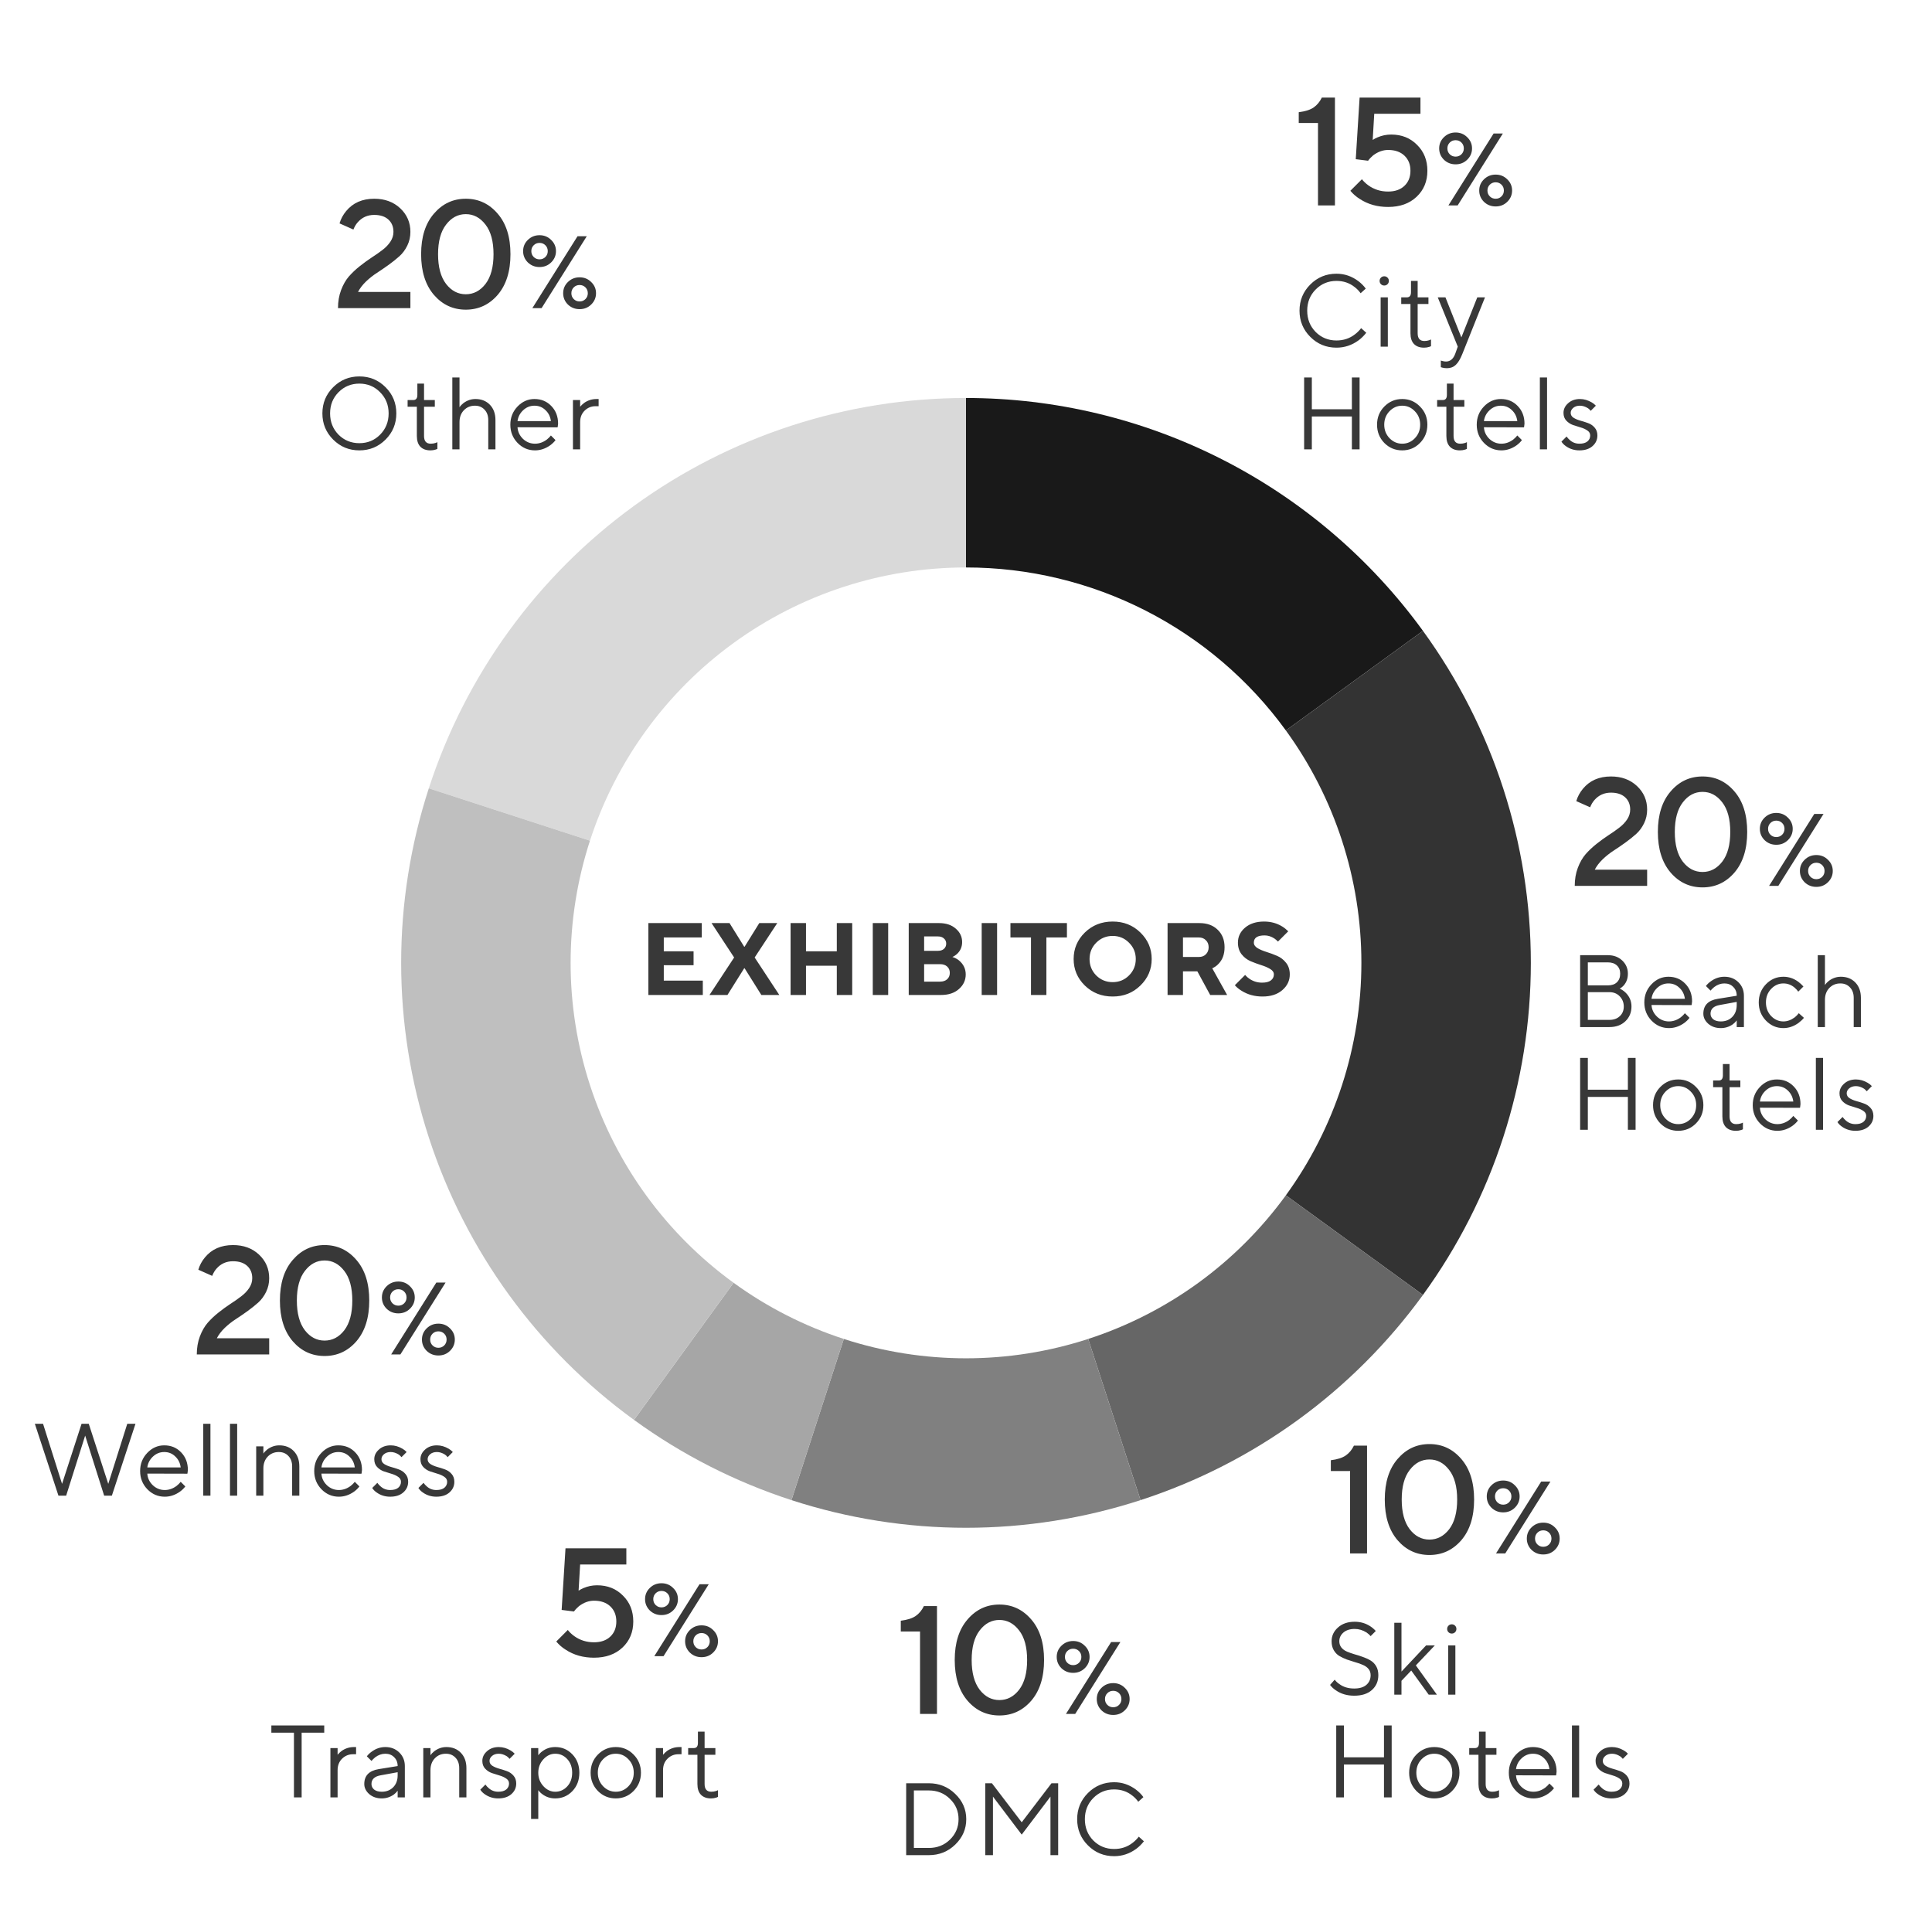 <svg width="301" height="300" viewBox="0 0 301 300" fill="none" xmlns="http://www.w3.org/2000/svg">
<path d="M66.807 122.807C72.55 105.132 83.74 89.73 98.775 78.807C113.809 67.883 131.916 62 150.5 62L150.5 88.4C137.491 88.4 124.816 92.518 114.292 100.165C103.768 107.811 95.935 118.593 91.915 130.965L66.807 122.807Z" fill="#D9D9D9"/>
<path d="M150.5 62C164.387 62 178.077 65.287 190.451 71.591C202.825 77.896 213.531 87.04 221.693 98.275L200.335 113.792C194.622 105.928 187.127 99.527 178.466 95.114C169.804 90.701 160.221 88.4 150.5 88.4V62Z" fill="#191919"/>
<path d="M221.693 98.275C232.617 113.309 238.5 131.416 238.5 150C238.5 168.584 232.617 186.691 221.693 201.725L200.335 186.208C207.982 175.683 212.1 163.009 212.1 150C212.1 136.991 207.982 124.317 200.335 113.792L221.693 98.275Z" fill="#333333"/>
<path d="M221.694 201.725C210.77 216.76 195.368 227.95 177.694 233.693L169.535 208.585C181.907 204.565 192.689 196.732 200.335 186.208L221.694 201.725Z" fill="#666666"/>
<path d="M177.693 233.693C160.019 239.436 140.981 239.436 123.307 233.693L131.465 208.585C143.837 212.605 157.163 212.605 169.535 208.585L177.693 233.693Z" fill="#808080"/>
<path d="M123.306 233.693C114.524 230.839 106.246 226.621 98.775 221.193L114.292 199.835C119.522 203.635 125.317 206.588 131.465 208.585L123.306 233.693Z" fill="#A6A6A6"/>
<path d="M98.775 221.193C83.74 210.27 72.55 194.868 66.807 177.193C61.064 159.519 61.064 140.481 66.807 122.807L91.915 130.965C87.895 143.337 87.895 156.663 91.915 169.035C95.935 181.407 103.768 192.189 114.292 199.835L98.775 221.193Z" fill="#BFBFBF"/>
<path d="M248.46 135.48H256.62V138H245.34C245.34 136.976 245.5 136.04 245.82 135.192C246.14 134.344 246.548 133.632 247.044 133.056C247.556 132.48 248.116 131.952 248.724 131.472C249.348 130.976 249.964 130.528 250.572 130.128C251.196 129.728 251.756 129.336 252.252 128.952C252.764 128.568 253.18 128.136 253.5 127.656C253.82 127.176 253.98 126.664 253.98 126.12C253.98 125.32 253.716 124.68 253.188 124.2C252.66 123.72 251.924 123.48 250.98 123.48C249.94 123.48 249.084 123.864 248.412 124.632C248.14 124.936 247.916 125.312 247.74 125.76L245.58 124.8C245.788 124.096 246.132 123.456 246.612 122.88C247.668 121.6 249.124 120.96 250.98 120.96C252.628 120.96 253.98 121.456 255.036 122.448C256.092 123.44 256.62 124.664 256.62 126.12C256.62 126.888 256.46 127.6 256.14 128.256C255.82 128.912 255.412 129.464 254.916 129.912C254.436 130.344 253.876 130.792 253.236 131.256C252.612 131.704 252.004 132.12 251.412 132.504C250.836 132.872 250.268 133.32 249.708 133.848C249.164 134.376 248.748 134.92 248.46 135.48ZM268.322 134.232C269.154 133.144 269.57 131.6 269.57 129.6C269.57 127.6 269.154 126.064 268.322 124.992C267.49 123.904 266.466 123.36 265.25 123.36C264.034 123.36 263.01 123.904 262.178 124.992C261.346 126.064 260.93 127.6 260.93 129.6C260.93 131.6 261.346 133.144 262.178 134.232C263.01 135.304 264.034 135.84 265.25 135.84C266.466 135.84 267.49 135.304 268.322 134.232ZM270.218 135.936C268.89 137.472 267.234 138.24 265.25 138.24C263.266 138.24 261.61 137.472 260.282 135.936C258.954 134.384 258.29 132.272 258.29 129.6C258.29 126.928 258.954 124.824 260.282 123.288C261.61 121.736 263.266 120.96 265.25 120.96C267.234 120.96 268.89 121.736 270.218 123.288C271.546 124.824 272.21 126.928 272.21 129.6C272.21 132.272 271.546 134.384 270.218 135.936ZM274.916 130.88C274.425 130.389 274.18 129.803 274.18 129.12C274.18 128.437 274.425 127.856 274.916 127.376C275.417 126.885 276.025 126.64 276.74 126.64C277.455 126.64 278.057 126.885 278.548 127.376C279.049 127.856 279.3 128.437 279.3 129.12C279.3 129.803 279.049 130.389 278.548 130.88C278.057 131.36 277.455 131.6 276.74 131.6C276.025 131.6 275.417 131.36 274.916 130.88ZM275.828 128.208C275.583 128.453 275.46 128.757 275.46 129.12C275.46 129.483 275.583 129.787 275.828 130.032C276.073 130.277 276.377 130.4 276.74 130.4C277.103 130.4 277.407 130.277 277.652 130.032C277.897 129.787 278.02 129.483 278.02 129.12C278.02 128.757 277.897 128.453 277.652 128.208C277.407 127.963 277.103 127.84 276.74 127.84C276.377 127.84 276.073 127.963 275.828 128.208ZM275.62 138L282.66 126.8H284.1L277.06 138H275.62ZM281.156 137.44C280.665 136.949 280.42 136.363 280.42 135.68C280.42 134.997 280.665 134.416 281.156 133.936C281.657 133.445 282.265 133.2 282.98 133.2C283.695 133.2 284.297 133.445 284.788 133.936C285.289 134.416 285.54 134.997 285.54 135.68C285.54 136.363 285.289 136.949 284.788 137.44C284.297 137.92 283.695 138.16 282.98 138.16C282.265 138.16 281.657 137.92 281.156 137.44ZM282.068 136.592C282.313 136.837 282.617 136.96 282.98 136.96C283.343 136.96 283.647 136.837 283.892 136.592C284.137 136.347 284.26 136.043 284.26 135.68C284.26 135.317 284.137 135.013 283.892 134.768C283.647 134.523 283.343 134.4 282.98 134.4C282.617 134.4 282.313 134.523 282.068 134.768C281.823 135.013 281.7 135.317 281.7 135.68C281.7 136.043 281.823 136.347 282.068 136.592Z" fill="#383838"/>
<path d="M246.18 160V148.8H250.5C251.407 148.8 252.153 149.077 252.74 149.632C253.327 150.187 253.62 150.869 253.62 151.68C253.62 152.405 253.407 153.013 252.98 153.504C252.767 153.739 252.553 153.904 252.34 154C252.681 154.16 252.985 154.368 253.252 154.624C253.871 155.221 254.18 155.947 254.18 156.8C254.18 157.728 253.86 158.496 253.22 159.104C252.591 159.701 251.764 160 250.74 160H246.18ZM247.38 153.504H250.5C251.108 153.504 251.577 153.344 251.908 153.024C252.249 152.693 252.42 152.245 252.42 151.68C252.42 151.147 252.249 150.72 251.908 150.4C251.567 150.08 251.097 149.92 250.5 149.92H247.38V153.504ZM247.38 158.88H250.74C251.412 158.88 251.951 158.688 252.356 158.304C252.772 157.92 252.98 157.419 252.98 156.8C252.98 156.181 252.772 155.653 252.356 155.216C251.94 154.779 251.401 154.56 250.74 154.56H247.38V158.88ZM262.501 157.84L263.221 158.56C263.018 158.837 262.746 159.104 262.405 159.36C261.658 159.893 260.863 160.16 260.021 160.16C258.965 160.16 258.058 159.771 257.301 158.992C256.554 158.213 256.181 157.269 256.181 156.16C256.181 155.051 256.554 154.107 257.301 153.328C258.047 152.549 258.927 152.16 259.941 152.16C260.997 152.16 261.871 152.523 262.565 153.248C263.269 153.973 263.621 154.891 263.621 156C263.621 156.053 263.605 156.192 263.573 156.416L263.541 156.576L257.301 156.56C257.343 157.253 257.626 157.856 258.149 158.368C258.682 158.869 259.306 159.12 260.021 159.12C260.671 159.12 261.285 158.907 261.861 158.48C262.138 158.256 262.351 158.043 262.501 157.84ZM257.301 155.6H262.501C262.415 154.907 262.133 154.336 261.653 153.888C261.183 153.429 260.613 153.2 259.941 153.2C259.269 153.2 258.682 153.435 258.181 153.904C257.679 154.373 257.386 154.939 257.301 155.6ZM270.576 160V158.96C270.416 159.184 270.213 159.387 269.968 159.568C269.402 159.963 268.778 160.16 268.096 160.16C267.317 160.16 266.666 159.936 266.144 159.488C265.632 159.029 265.376 158.507 265.376 157.92C265.376 156.619 266.122 155.845 267.616 155.6L270.576 155.12C270.576 154.555 270.394 154.096 270.032 153.744C269.68 153.381 269.221 153.2 268.656 153.2C268.101 153.2 267.573 153.387 267.072 153.76C266.837 153.963 266.645 154.149 266.496 154.32L265.776 153.6C265.978 153.333 266.229 153.093 266.528 152.88C267.178 152.4 267.888 152.16 268.656 152.16C269.53 152.16 270.256 152.443 270.832 153.008C271.408 153.573 271.696 154.277 271.696 155.12V160H270.576ZM270.576 156.56V156.08L267.936 156.56C266.976 156.731 266.496 157.184 266.496 157.92C266.496 158.261 266.634 158.549 266.912 158.784C267.2 159.008 267.594 159.12 268.096 159.12C268.832 159.12 269.429 158.885 269.888 158.416C270.346 157.947 270.576 157.328 270.576 156.56ZM280.248 157.84L281.048 158.56C280.835 158.827 280.552 159.093 280.2 159.36C279.453 159.893 278.669 160.16 277.848 160.16C276.792 160.16 275.885 159.771 275.128 158.992C274.381 158.213 274.008 157.269 274.008 156.16C274.008 155.051 274.381 154.107 275.128 153.328C275.885 152.549 276.792 152.16 277.848 152.16C278.68 152.16 279.448 152.416 280.152 152.928C280.44 153.141 280.712 153.392 280.968 153.68L280.168 154.48C279.997 154.245 279.8 154.032 279.576 153.84C279.064 153.413 278.488 153.2 277.848 153.2C277.112 153.2 276.472 153.488 275.928 154.064C275.395 154.629 275.128 155.328 275.128 156.16C275.128 156.992 275.395 157.696 275.928 158.272C276.472 158.837 277.112 159.12 277.848 159.12C278.456 159.12 279.048 158.907 279.624 158.48C279.869 158.277 280.077 158.064 280.248 157.84ZM283.202 160V148.8H284.322V153.44C284.472 153.216 284.674 153.003 284.93 152.8C285.506 152.373 286.13 152.16 286.802 152.16C287.73 152.16 288.482 152.459 289.058 153.056C289.634 153.653 289.922 154.448 289.922 155.44V160H288.802V155.44C288.802 154.768 288.61 154.229 288.226 153.824C287.842 153.408 287.341 153.2 286.722 153.2C286.029 153.2 285.453 153.44 284.994 153.92C284.546 154.389 284.322 155.003 284.322 155.76V160H283.202ZM246.18 176V164.8H247.38V169.76H253.62V164.8H254.82V176H253.62V170.88H247.38V176H246.18ZM264.228 175.008C263.471 175.776 262.548 176.16 261.46 176.16C260.372 176.16 259.444 175.776 258.676 175.008C257.919 174.229 257.54 173.28 257.54 172.16C257.54 171.04 257.919 170.096 258.676 169.328C259.444 168.549 260.372 168.16 261.46 168.16C262.548 168.16 263.471 168.549 264.228 169.328C264.996 170.096 265.38 171.04 265.38 172.16C265.38 173.28 264.996 174.229 264.228 175.008ZM259.476 174.256C260.031 174.832 260.692 175.12 261.46 175.12C262.228 175.12 262.884 174.837 263.428 174.272C263.983 173.696 264.26 172.992 264.26 172.16C264.26 171.328 263.983 170.629 263.428 170.064C262.884 169.488 262.228 169.2 261.46 169.2C260.692 169.2 260.031 169.488 259.476 170.064C258.932 170.629 258.66 171.328 258.66 172.16C258.66 172.981 258.932 173.68 259.476 174.256ZM268.341 173.92V169.36H266.901V168.32H267.781C268.208 168.32 268.421 168.053 268.421 167.52V165.76H269.461V168.32H271.141V169.36H269.461V173.92C269.461 174.72 269.808 175.12 270.501 175.12C270.768 175.12 271.013 175.083 271.237 175.008C271.248 174.997 271.291 174.981 271.365 174.96C271.451 174.928 271.509 174.901 271.541 174.88V175.92C271.509 175.941 271.456 175.968 271.381 176C271.307 176.021 271.253 176.037 271.221 176.048C270.997 176.123 270.741 176.16 270.453 176.16C269.781 176.16 269.259 175.968 268.885 175.584C268.523 175.2 268.341 174.645 268.341 173.92ZM279.391 173.84L280.111 174.56C279.908 174.837 279.636 175.104 279.295 175.36C278.548 175.893 277.753 176.16 276.911 176.16C275.855 176.16 274.948 175.771 274.191 174.992C273.444 174.213 273.071 173.269 273.071 172.16C273.071 171.051 273.444 170.107 274.191 169.328C274.937 168.549 275.817 168.16 276.831 168.16C277.887 168.16 278.761 168.523 279.455 169.248C280.159 169.973 280.511 170.891 280.511 172C280.511 172.053 280.495 172.192 280.463 172.416L280.431 172.576L274.191 172.56C274.233 173.253 274.516 173.856 275.039 174.368C275.572 174.869 276.196 175.12 276.911 175.12C277.561 175.12 278.175 174.907 278.751 174.48C279.028 174.256 279.241 174.043 279.391 173.84ZM274.191 171.6H279.391C279.305 170.907 279.023 170.336 278.543 169.888C278.073 169.429 277.503 169.2 276.831 169.2C276.159 169.2 275.572 169.435 275.071 169.904C274.569 170.373 274.276 170.939 274.191 171.6ZM282.906 176V164.8H284.026V176H282.906ZM286.269 174.8L287.069 174C287.219 174.213 287.389 174.4 287.581 174.56C287.997 174.933 288.493 175.12 289.069 175.12C289.613 175.12 290.029 175.003 290.317 174.768C290.605 174.523 290.749 174.213 290.749 173.84C290.749 173.52 290.605 173.264 290.317 173.072C290.029 172.869 289.683 172.709 289.277 172.592C288.872 172.475 288.467 172.347 288.061 172.208C287.656 172.059 287.309 171.829 287.021 171.52C286.733 171.211 286.589 170.811 286.589 170.32C286.589 169.744 286.829 169.243 287.309 168.816C287.789 168.379 288.403 168.16 289.149 168.16C289.779 168.16 290.392 168.336 290.989 168.688C291.245 168.837 291.459 169.008 291.629 169.2L290.829 170C290.701 169.84 290.563 169.707 290.413 169.6C289.987 169.333 289.565 169.2 289.149 169.2C288.723 169.2 288.376 169.312 288.109 169.536C287.843 169.76 287.709 170.021 287.709 170.32C287.709 170.629 287.853 170.88 288.141 171.072C288.429 171.253 288.776 171.403 289.181 171.52C289.587 171.627 289.992 171.755 290.397 171.904C290.803 172.043 291.149 172.277 291.437 172.608C291.725 172.928 291.869 173.339 291.869 173.84C291.869 174.501 291.613 175.056 291.101 175.504C290.6 175.941 289.923 176.16 289.069 176.16C288.269 176.16 287.56 175.936 286.941 175.488C286.664 175.296 286.44 175.067 286.269 174.8Z" fill="#383838"/>
<path d="M205.34 32V19.16H202.34V17.48C203.364 17.352 204.14 17.104 204.668 16.736C205.196 16.368 205.62 15.856 205.94 15.2H207.98V32H205.34ZM210.383 29.72L212.183 27.92C212.439 28.256 212.775 28.576 213.191 28.88C214.087 29.52 215.111 29.84 216.263 29.84C217.335 29.84 218.183 29.544 218.807 28.952C219.431 28.36 219.743 27.576 219.743 26.6C219.743 25.624 219.431 24.84 218.807 24.248C218.183 23.656 217.335 23.36 216.263 23.36C215.463 23.36 214.687 23.64 213.935 24.2C213.599 24.488 213.335 24.768 213.143 25.04L211.223 24.8L211.823 15.2H221.303V17.72H214.103L213.863 21.8C214.103 21.64 214.359 21.504 214.631 21.392C215.303 21.104 216.007 20.96 216.743 20.96C218.375 20.96 219.719 21.496 220.775 22.568C221.847 23.624 222.383 24.968 222.383 26.6C222.383 28.248 221.823 29.6 220.703 30.656C219.583 31.712 218.103 32.24 216.263 32.24C214.583 32.24 213.111 31.824 211.847 30.992C211.303 30.656 210.815 30.232 210.383 29.72ZM224.955 24.88C224.464 24.389 224.219 23.803 224.219 23.12C224.219 22.437 224.464 21.856 224.955 21.376C225.456 20.885 226.064 20.64 226.779 20.64C227.494 20.64 228.096 20.885 228.587 21.376C229.088 21.856 229.339 22.437 229.339 23.12C229.339 23.803 229.088 24.389 228.587 24.88C228.096 25.36 227.494 25.6 226.779 25.6C226.064 25.6 225.456 25.36 224.955 24.88ZM225.867 22.208C225.622 22.453 225.499 22.757 225.499 23.12C225.499 23.483 225.622 23.787 225.867 24.032C226.112 24.277 226.416 24.4 226.779 24.4C227.142 24.4 227.446 24.277 227.691 24.032C227.936 23.787 228.059 23.483 228.059 23.12C228.059 22.757 227.936 22.453 227.691 22.208C227.446 21.963 227.142 21.84 226.779 21.84C226.416 21.84 226.112 21.963 225.867 22.208ZM225.659 32L232.699 20.8H234.139L227.099 32H225.659ZM231.195 31.44C230.704 30.949 230.459 30.363 230.459 29.68C230.459 28.997 230.704 28.416 231.195 27.936C231.696 27.445 232.304 27.2 233.019 27.2C233.734 27.2 234.336 27.445 234.827 27.936C235.328 28.416 235.579 28.997 235.579 29.68C235.579 30.363 235.328 30.949 234.827 31.44C234.336 31.92 233.734 32.16 233.019 32.16C232.304 32.16 231.696 31.92 231.195 31.44ZM232.107 30.592C232.352 30.837 232.656 30.96 233.019 30.96C233.382 30.96 233.686 30.837 233.931 30.592C234.176 30.347 234.299 30.043 234.299 29.68C234.299 29.317 234.176 29.013 233.931 28.768C233.686 28.523 233.382 28.4 233.019 28.4C232.656 28.4 232.352 28.523 232.107 28.768C231.862 29.013 231.739 29.317 231.739 29.68C231.739 30.043 231.862 30.347 232.107 30.592Z" fill="#383838"/>
<path d="M212.06 51.12L212.86 51.84C212.487 52.309 212.092 52.699 211.676 53.008C210.631 53.776 209.479 54.16 208.22 54.16C206.62 54.16 205.26 53.6 204.14 52.48C203.02 51.36 202.46 50 202.46 48.4C202.46 46.8 203.02 45.44 204.14 44.32C205.26 43.2 206.62 42.64 208.22 42.64C209.468 42.64 210.609 43.029 211.644 43.808C212.092 44.149 212.471 44.533 212.78 44.96L211.98 45.68C211.713 45.307 211.404 44.987 211.052 44.72C210.252 44.08 209.308 43.76 208.22 43.76C206.94 43.76 205.857 44.208 204.972 45.104C204.097 45.989 203.66 47.088 203.66 48.4C203.66 49.712 204.097 50.816 204.972 51.712C205.857 52.597 206.94 53.04 208.22 53.04C209.319 53.04 210.279 52.72 211.1 52.08C211.463 51.803 211.783 51.483 212.06 51.12ZM215.148 44.272C215.009 44.133 214.94 43.963 214.94 43.76C214.94 43.557 215.009 43.387 215.148 43.248C215.287 43.109 215.457 43.04 215.66 43.04C215.863 43.04 216.033 43.109 216.172 43.248C216.311 43.387 216.38 43.557 216.38 43.76C216.38 43.963 216.311 44.133 216.172 44.272C216.033 44.411 215.863 44.48 215.66 44.48C215.457 44.48 215.287 44.411 215.148 44.272ZM215.1 54V46.32H216.22V54H215.1ZM219.747 51.92V47.36H218.307V46.32H219.187C219.614 46.32 219.827 46.053 219.827 45.52V43.76H220.867V46.32H222.547V47.36H220.867V51.92C220.867 52.72 221.214 53.12 221.907 53.12C222.174 53.12 222.419 53.083 222.643 53.008C222.654 52.997 222.697 52.981 222.771 52.96C222.857 52.928 222.915 52.901 222.947 52.88V53.92C222.915 53.941 222.862 53.968 222.787 54C222.713 54.021 222.659 54.037 222.627 54.048C222.403 54.123 222.147 54.16 221.859 54.16C221.187 54.16 220.665 53.968 220.291 53.584C219.929 53.2 219.747 52.645 219.747 51.92ZM224.477 57.2V56.16C224.573 56.203 224.658 56.229 224.733 56.24C224.914 56.293 225.096 56.32 225.277 56.32C225.938 56.32 226.418 55.92 226.717 55.12L227.117 54L223.997 46.32H225.197L227.677 52.56L230.157 46.32H231.357L227.837 55.12C227.517 55.931 227.17 56.507 226.797 56.848C226.434 57.189 225.981 57.36 225.437 57.36C225.192 57.36 224.962 57.333 224.749 57.28C224.674 57.269 224.584 57.243 224.477 57.2ZM203.18 70V58.8H204.38V63.76H210.62V58.8H211.82V70H210.62V64.88H204.38V70H203.18ZM221.228 69.008C220.471 69.776 219.548 70.16 218.46 70.16C217.372 70.16 216.444 69.776 215.676 69.008C214.919 68.229 214.54 67.28 214.54 66.16C214.54 65.04 214.919 64.096 215.676 63.328C216.444 62.549 217.372 62.16 218.46 62.16C219.548 62.16 220.471 62.549 221.228 63.328C221.996 64.096 222.38 65.04 222.38 66.16C222.38 67.28 221.996 68.229 221.228 69.008ZM216.476 68.256C217.031 68.832 217.692 69.12 218.46 69.12C219.228 69.12 219.884 68.837 220.428 68.272C220.983 67.696 221.26 66.992 221.26 66.16C221.26 65.328 220.983 64.629 220.428 64.064C219.884 63.488 219.228 63.2 218.46 63.2C217.692 63.2 217.031 63.488 216.476 64.064C215.932 64.629 215.66 65.328 215.66 66.16C215.66 66.981 215.932 67.68 216.476 68.256ZM225.341 67.92V63.36H223.901V62.32H224.781C225.208 62.32 225.421 62.053 225.421 61.52V59.76H226.461V62.32H228.141V63.36H226.461V67.92C226.461 68.72 226.808 69.12 227.501 69.12C227.768 69.12 228.013 69.083 228.237 69.008C228.248 68.997 228.291 68.981 228.365 68.96C228.451 68.928 228.509 68.901 228.541 68.88V69.92C228.509 69.941 228.456 69.968 228.381 70C228.307 70.021 228.253 70.037 228.221 70.048C227.997 70.123 227.741 70.16 227.453 70.16C226.781 70.16 226.259 69.968 225.885 69.584C225.523 69.2 225.341 68.645 225.341 67.92ZM236.391 67.84L237.111 68.56C236.908 68.837 236.636 69.104 236.295 69.36C235.548 69.893 234.753 70.16 233.911 70.16C232.855 70.16 231.948 69.771 231.191 68.992C230.444 68.213 230.071 67.269 230.071 66.16C230.071 65.051 230.444 64.107 231.191 63.328C231.937 62.549 232.817 62.16 233.831 62.16C234.887 62.16 235.761 62.523 236.455 63.248C237.159 63.973 237.511 64.891 237.511 66C237.511 66.053 237.495 66.192 237.463 66.416L237.431 66.576L231.191 66.56C231.233 67.253 231.516 67.856 232.039 68.368C232.572 68.869 233.196 69.12 233.911 69.12C234.561 69.12 235.175 68.907 235.751 68.48C236.028 68.256 236.241 68.043 236.391 67.84ZM231.191 65.6H236.391C236.305 64.907 236.023 64.336 235.543 63.888C235.073 63.429 234.503 63.2 233.831 63.2C233.159 63.2 232.572 63.435 232.071 63.904C231.569 64.373 231.276 64.939 231.191 65.6ZM239.906 70V58.8H241.026V70H239.906ZM243.269 68.8L244.069 68C244.219 68.213 244.389 68.4 244.581 68.56C244.997 68.933 245.493 69.12 246.069 69.12C246.613 69.12 247.029 69.003 247.317 68.768C247.605 68.523 247.749 68.213 247.749 67.84C247.749 67.52 247.605 67.264 247.317 67.072C247.029 66.869 246.683 66.709 246.277 66.592C245.872 66.475 245.467 66.347 245.061 66.208C244.656 66.059 244.309 65.829 244.021 65.52C243.733 65.211 243.589 64.811 243.589 64.32C243.589 63.744 243.829 63.243 244.309 62.816C244.789 62.379 245.403 62.16 246.149 62.16C246.779 62.16 247.392 62.336 247.989 62.688C248.245 62.837 248.459 63.008 248.629 63.2L247.829 64C247.701 63.84 247.563 63.707 247.413 63.6C246.987 63.333 246.565 63.2 246.149 63.2C245.723 63.2 245.376 63.312 245.109 63.536C244.843 63.76 244.709 64.021 244.709 64.32C244.709 64.629 244.853 64.88 245.141 65.072C245.429 65.253 245.776 65.403 246.181 65.52C246.587 65.627 246.992 65.755 247.397 65.904C247.803 66.043 248.149 66.277 248.437 66.608C248.725 66.928 248.869 67.339 248.869 67.84C248.869 68.501 248.613 69.056 248.101 69.504C247.6 69.941 246.923 70.16 246.069 70.16C245.269 70.16 244.56 69.936 243.941 69.488C243.664 69.296 243.44 69.067 243.269 68.8Z" fill="#383838"/>
<path d="M55.779 45.48H63.939V48H52.659C52.659 46.976 52.819 46.04 53.139 45.192C53.459 44.344 53.867 43.632 54.363 43.056C54.875 42.48 55.435 41.952 56.043 41.472C56.667 40.976 57.283 40.528 57.891 40.128C58.515 39.728 59.075 39.336 59.571 38.952C60.083 38.568 60.499 38.136 60.819 37.656C61.139 37.176 61.299 36.664 61.299 36.12C61.299 35.32 61.035 34.68 60.507 34.2C59.979 33.72 59.243 33.48 58.299 33.48C57.259 33.48 56.403 33.864 55.731 34.632C55.459 34.936 55.235 35.312 55.059 35.76L52.899 34.8C53.107 34.096 53.451 33.456 53.931 32.88C54.987 31.6 56.443 30.96 58.299 30.96C59.947 30.96 61.299 31.456 62.355 32.448C63.411 33.44 63.939 34.664 63.939 36.12C63.939 36.888 63.779 37.6 63.459 38.256C63.139 38.912 62.731 39.464 62.235 39.912C61.755 40.344 61.195 40.792 60.555 41.256C59.931 41.704 59.323 42.12 58.731 42.504C58.155 42.872 57.587 43.32 57.027 43.848C56.483 44.376 56.067 44.92 55.779 45.48ZM75.641 44.232C76.473 43.144 76.889 41.6 76.889 39.6C76.889 37.6 76.473 36.064 75.641 34.992C74.809 33.904 73.785 33.36 72.569 33.36C71.353 33.36 70.329 33.904 69.497 34.992C68.665 36.064 68.249 37.6 68.249 39.6C68.249 41.6 68.665 43.144 69.497 44.232C70.329 45.304 71.353 45.84 72.569 45.84C73.785 45.84 74.809 45.304 75.641 44.232ZM77.537 45.936C76.209 47.472 74.553 48.24 72.569 48.24C70.585 48.24 68.929 47.472 67.601 45.936C66.273 44.384 65.609 42.272 65.609 39.6C65.609 36.928 66.273 34.824 67.601 33.288C68.929 31.736 70.585 30.96 72.569 30.96C74.553 30.96 76.209 31.736 77.537 33.288C78.865 34.824 79.529 36.928 79.529 39.6C79.529 42.272 78.865 44.384 77.537 45.936ZM82.235 40.88C81.745 40.389 81.499 39.803 81.499 39.12C81.499 38.437 81.745 37.856 82.235 37.376C82.737 36.885 83.345 36.64 84.059 36.64C84.774 36.64 85.377 36.885 85.867 37.376C86.369 37.856 86.619 38.437 86.619 39.12C86.619 39.803 86.369 40.389 85.867 40.88C85.377 41.36 84.774 41.6 84.059 41.6C83.345 41.6 82.737 41.36 82.235 40.88ZM83.147 38.208C82.902 38.453 82.779 38.757 82.779 39.12C82.779 39.483 82.902 39.787 83.147 40.032C83.393 40.277 83.697 40.4 84.059 40.4C84.422 40.4 84.726 40.277 84.971 40.032C85.217 39.787 85.339 39.483 85.339 39.12C85.339 38.757 85.217 38.453 84.971 38.208C84.726 37.963 84.422 37.84 84.059 37.84C83.697 37.84 83.393 37.963 83.147 38.208ZM82.939 48L89.979 36.8H91.419L84.379 48H82.939ZM88.475 47.44C87.985 46.949 87.739 46.363 87.739 45.68C87.739 44.997 87.985 44.416 88.475 43.936C88.977 43.445 89.585 43.2 90.299 43.2C91.014 43.2 91.617 43.445 92.107 43.936C92.609 44.416 92.859 44.997 92.859 45.68C92.859 46.363 92.609 46.949 92.107 47.44C91.617 47.92 91.014 48.16 90.299 48.16C89.585 48.16 88.977 47.92 88.475 47.44ZM89.387 46.592C89.633 46.837 89.937 46.96 90.299 46.96C90.662 46.96 90.966 46.837 91.211 46.592C91.457 46.347 91.579 46.043 91.579 45.68C91.579 45.317 91.457 45.013 91.211 44.768C90.966 44.523 90.662 44.4 90.299 44.4C89.937 44.4 89.633 44.523 89.387 44.768C89.142 45.013 89.019 45.317 89.019 45.68C89.019 46.043 89.142 46.347 89.387 46.592Z" fill="#383838"/>
<path d="M51.907 68.48C50.787 67.36 50.227 66 50.227 64.4C50.227 62.8 50.787 61.44 51.907 60.32C53.027 59.2 54.387 58.64 55.987 58.64C57.587 58.64 58.947 59.2 60.067 60.32C61.187 61.44 61.747 62.8 61.747 64.4C61.747 66 61.187 67.36 60.067 68.48C58.947 69.6 57.587 70.16 55.987 70.16C54.387 70.16 53.027 69.6 51.907 68.48ZM52.739 67.712C53.624 68.597 54.707 69.04 55.987 69.04C57.267 69.04 58.344 68.597 59.219 67.712C60.104 66.816 60.547 65.712 60.547 64.4C60.547 63.088 60.104 61.989 59.219 61.104C58.344 60.208 57.267 59.76 55.987 59.76C54.707 59.76 53.624 60.208 52.739 61.104C51.864 61.989 51.427 63.088 51.427 64.4C51.427 65.712 51.864 66.816 52.739 67.712ZM64.944 67.92V63.36H63.504V62.32H64.384C64.811 62.32 65.024 62.053 65.024 61.52V59.76H66.064V62.32H67.744V63.36H66.064V67.92C66.064 68.72 66.411 69.12 67.104 69.12C67.371 69.12 67.616 69.083 67.84 69.008C67.851 68.997 67.894 68.981 67.968 68.96C68.054 68.928 68.112 68.901 68.144 68.88V69.92C68.112 69.941 68.059 69.968 67.984 70C67.91 70.021 67.856 70.037 67.824 70.048C67.6 70.123 67.344 70.16 67.056 70.16C66.384 70.16 65.862 69.968 65.488 69.584C65.126 69.2 64.944 68.645 64.944 67.92ZM70.47 70V58.8H71.59V63.44C71.739 63.216 71.942 63.003 72.198 62.8C72.774 62.373 73.398 62.16 74.07 62.16C74.998 62.16 75.75 62.459 76.326 63.056C76.902 63.653 77.19 64.448 77.19 65.44V70H76.07V65.44C76.07 64.768 75.878 64.229 75.494 63.824C75.11 63.408 74.609 63.2 73.99 63.2C73.297 63.2 72.721 63.44 72.262 63.92C71.814 64.389 71.59 65.003 71.59 65.76V70H70.47ZM85.829 67.84L86.549 68.56C86.347 68.837 86.075 69.104 85.733 69.36C84.987 69.893 84.192 70.16 83.349 70.16C82.293 70.16 81.387 69.771 80.629 68.992C79.883 68.213 79.509 67.269 79.509 66.16C79.509 65.051 79.883 64.107 80.629 63.328C81.376 62.549 82.256 62.16 83.269 62.16C84.325 62.16 85.2 62.523 85.893 63.248C86.597 63.973 86.949 64.891 86.949 66C86.949 66.053 86.933 66.192 86.901 66.416L86.869 66.576L80.629 66.56C80.672 67.253 80.955 67.856 81.477 68.368C82.011 68.869 82.635 69.12 83.349 69.12C84 69.12 84.613 68.907 85.189 68.48C85.467 68.256 85.68 68.043 85.829 67.84ZM80.629 65.6H85.829C85.744 64.907 85.461 64.336 84.981 63.888C84.512 63.429 83.941 63.2 83.269 63.2C82.597 63.2 82.011 63.435 81.509 63.904C81.008 64.373 80.715 64.939 80.629 65.6ZM89.264 70V62.32H90.384V63.36C90.587 63.125 90.795 62.928 91.008 62.768C91.584 62.363 92.23 62.16 92.944 62.16H93.264V63.28H92.784C92.123 63.28 91.558 63.509 91.088 63.968C90.619 64.427 90.384 65.024 90.384 65.76V70H89.264Z" fill="#383838"/>
<path d="M33.779 208.48H41.939V211H30.659C30.659 209.976 30.819 209.04 31.139 208.192C31.459 207.344 31.867 206.632 32.363 206.056C32.875 205.48 33.435 204.952 34.043 204.472C34.667 203.976 35.283 203.528 35.891 203.128C36.515 202.728 37.075 202.336 37.571 201.952C38.083 201.568 38.499 201.136 38.819 200.656C39.139 200.176 39.299 199.664 39.299 199.12C39.299 198.32 39.035 197.68 38.507 197.2C37.979 196.72 37.243 196.48 36.299 196.48C35.259 196.48 34.403 196.864 33.731 197.632C33.459 197.936 33.235 198.312 33.059 198.76L30.899 197.8C31.107 197.096 31.451 196.456 31.931 195.88C32.987 194.6 34.443 193.96 36.299 193.96C37.947 193.96 39.299 194.456 40.355 195.448C41.411 196.44 41.939 197.664 41.939 199.12C41.939 199.888 41.779 200.6 41.459 201.256C41.139 201.912 40.731 202.464 40.235 202.912C39.755 203.344 39.195 203.792 38.555 204.256C37.931 204.704 37.323 205.12 36.731 205.504C36.155 205.872 35.587 206.32 35.027 206.848C34.483 207.376 34.067 207.92 33.779 208.48ZM53.641 207.232C54.473 206.144 54.889 204.6 54.889 202.6C54.889 200.6 54.473 199.064 53.641 197.992C52.809 196.904 51.785 196.36 50.569 196.36C49.353 196.36 48.329 196.904 47.497 197.992C46.665 199.064 46.249 200.6 46.249 202.6C46.249 204.6 46.665 206.144 47.497 207.232C48.329 208.304 49.353 208.84 50.569 208.84C51.785 208.84 52.809 208.304 53.641 207.232ZM55.537 208.936C54.209 210.472 52.553 211.24 50.569 211.24C48.585 211.24 46.929 210.472 45.601 208.936C44.273 207.384 43.609 205.272 43.609 202.6C43.609 199.928 44.273 197.824 45.601 196.288C46.929 194.736 48.585 193.96 50.569 193.96C52.553 193.96 54.209 194.736 55.537 196.288C56.865 197.824 57.529 199.928 57.529 202.6C57.529 205.272 56.865 207.384 55.537 208.936ZM60.235 203.88C59.745 203.389 59.499 202.803 59.499 202.12C59.499 201.437 59.745 200.856 60.235 200.376C60.737 199.885 61.345 199.64 62.059 199.64C62.774 199.64 63.377 199.885 63.867 200.376C64.369 200.856 64.619 201.437 64.619 202.12C64.619 202.803 64.369 203.389 63.867 203.88C63.377 204.36 62.774 204.6 62.059 204.6C61.345 204.6 60.737 204.36 60.235 203.88ZM61.147 201.208C60.902 201.453 60.779 201.757 60.779 202.12C60.779 202.483 60.902 202.787 61.147 203.032C61.393 203.277 61.697 203.4 62.059 203.4C62.422 203.4 62.726 203.277 62.971 203.032C63.217 202.787 63.339 202.483 63.339 202.12C63.339 201.757 63.217 201.453 62.971 201.208C62.726 200.963 62.422 200.84 62.059 200.84C61.697 200.84 61.393 200.963 61.147 201.208ZM60.939 211L67.979 199.8H69.419L62.379 211H60.939ZM66.475 210.44C65.985 209.949 65.739 209.363 65.739 208.68C65.739 207.997 65.985 207.416 66.475 206.936C66.977 206.445 67.585 206.2 68.299 206.2C69.014 206.2 69.617 206.445 70.107 206.936C70.609 207.416 70.859 207.997 70.859 208.68C70.859 209.363 70.609 209.949 70.107 210.44C69.617 210.92 69.014 211.16 68.299 211.16C67.585 211.16 66.977 210.92 66.475 210.44ZM67.387 209.592C67.633 209.837 67.937 209.96 68.299 209.96C68.662 209.96 68.966 209.837 69.211 209.592C69.457 209.347 69.579 209.043 69.579 208.68C69.579 208.317 69.457 208.013 69.211 207.768C68.966 207.523 68.662 207.4 68.299 207.4C67.937 207.4 67.633 207.523 67.387 207.768C67.142 208.013 67.019 208.317 67.019 208.68C67.019 209.043 67.142 209.347 67.387 209.592Z" fill="#383838"/>
<path d="M9.107 233L5.428 221.8H6.707L9.668 231.16L12.707 221.8H13.828L16.867 231.16L19.828 221.8H21.108L17.427 233H16.227L13.268 223.64L10.307 233H9.107ZM28.151 230.84L28.871 231.56C28.669 231.837 28.397 232.104 28.055 232.36C27.309 232.893 26.514 233.16 25.671 233.16C24.615 233.16 23.709 232.771 22.951 231.992C22.205 231.213 21.831 230.269 21.831 229.16C21.831 228.051 22.205 227.107 22.951 226.328C23.698 225.549 24.578 225.16 25.591 225.16C26.647 225.16 27.522 225.523 28.215 226.248C28.919 226.973 29.271 227.891 29.271 229C29.271 229.053 29.255 229.192 29.223 229.416L29.191 229.576L22.951 229.56C22.994 230.253 23.277 230.856 23.799 231.368C24.333 231.869 24.957 232.12 25.671 232.12C26.322 232.12 26.935 231.907 27.511 231.48C27.789 231.256 28.002 231.043 28.151 230.84ZM22.951 228.6H28.151C28.066 227.907 27.783 227.336 27.303 226.888C26.834 226.429 26.263 226.2 25.591 226.2C24.919 226.2 24.333 226.435 23.831 226.904C23.33 227.373 23.037 227.939 22.951 228.6ZM31.666 233V221.8H32.786V233H31.666ZM35.83 233V221.8H36.95V233H35.83ZM39.914 233V225.32H41.034V226.44C41.183 226.216 41.386 226.003 41.642 225.8C42.218 225.373 42.842 225.16 43.514 225.16C44.442 225.16 45.194 225.459 45.77 226.056C46.346 226.653 46.634 227.448 46.634 228.44V233H45.514V228.44C45.514 227.768 45.322 227.229 44.938 226.824C44.554 226.408 44.052 226.2 43.434 226.2C42.74 226.2 42.164 226.44 41.706 226.92C41.258 227.389 41.034 228.003 41.034 228.76V233H39.914ZM55.275 230.84L55.995 231.56C55.792 231.837 55.52 232.104 55.179 232.36C54.432 232.893 53.638 233.16 52.795 233.16C51.739 233.16 50.832 232.771 50.075 231.992C49.328 231.213 48.955 230.269 48.955 229.16C48.955 228.051 49.328 227.107 50.075 226.328C50.822 225.549 51.702 225.16 52.715 225.16C53.771 225.16 54.646 225.523 55.339 226.248C56.043 226.973 56.395 227.891 56.395 229C56.395 229.053 56.379 229.192 56.347 229.416L56.315 229.576L50.075 229.56C50.118 230.253 50.4 230.856 50.923 231.368C51.456 231.869 52.08 232.12 52.795 232.12C53.446 232.12 54.059 231.907 54.635 231.48C54.912 231.256 55.126 231.043 55.275 230.84ZM50.075 228.6H55.275C55.19 227.907 54.907 227.336 54.427 226.888C53.958 226.429 53.387 226.2 52.715 226.2C52.043 226.2 51.456 226.435 50.955 226.904C50.454 227.373 50.16 227.939 50.075 228.6ZM57.99 231.8L58.79 231C58.939 231.213 59.11 231.4 59.302 231.56C59.718 231.933 60.214 232.12 60.79 232.12C61.334 232.12 61.75 232.003 62.038 231.768C62.326 231.523 62.47 231.213 62.47 230.84C62.47 230.52 62.326 230.264 62.038 230.072C61.75 229.869 61.403 229.709 60.998 229.592C60.593 229.475 60.187 229.347 59.782 229.208C59.377 229.059 59.03 228.829 58.742 228.52C58.454 228.211 58.31 227.811 58.31 227.32C58.31 226.744 58.55 226.243 59.03 225.816C59.51 225.379 60.123 225.16 60.87 225.16C61.499 225.16 62.113 225.336 62.71 225.688C62.966 225.837 63.179 226.008 63.35 226.2L62.55 227C62.422 226.84 62.283 226.707 62.134 226.6C61.707 226.333 61.286 226.2 60.87 226.2C60.443 226.2 60.097 226.312 59.83 226.536C59.563 226.76 59.43 227.021 59.43 227.32C59.43 227.629 59.574 227.88 59.862 228.072C60.15 228.253 60.497 228.403 60.902 228.52C61.307 228.627 61.713 228.755 62.118 228.904C62.523 229.043 62.87 229.277 63.158 229.608C63.446 229.928 63.59 230.339 63.59 230.84C63.59 231.501 63.334 232.056 62.822 232.504C62.321 232.941 61.643 233.16 60.79 233.16C59.99 233.16 59.281 232.936 58.662 232.488C58.385 232.296 58.161 232.067 57.99 231.8ZM65.185 231.8L65.985 231C66.134 231.213 66.305 231.4 66.497 231.56C66.913 231.933 67.409 232.12 67.985 232.12C68.529 232.12 68.945 232.003 69.233 231.768C69.521 231.523 69.665 231.213 69.665 230.84C69.665 230.52 69.521 230.264 69.233 230.072C68.945 229.869 68.598 229.709 68.193 229.592C67.788 229.475 67.382 229.347 66.977 229.208C66.572 229.059 66.225 228.829 65.937 228.52C65.649 228.211 65.505 227.811 65.505 227.32C65.505 226.744 65.745 226.243 66.225 225.816C66.705 225.379 67.318 225.16 68.065 225.16C68.694 225.16 69.308 225.336 69.905 225.688C70.161 225.837 70.374 226.008 70.545 226.2L69.745 227C69.617 226.84 69.478 226.707 69.329 226.6C68.902 226.333 68.481 226.2 68.065 226.2C67.638 226.2 67.292 226.312 67.025 226.536C66.758 226.76 66.625 227.021 66.625 227.32C66.625 227.629 66.769 227.88 67.057 228.072C67.345 228.253 67.692 228.403 68.097 228.52C68.502 228.627 68.908 228.755 69.313 228.904C69.718 229.043 70.065 229.277 70.353 229.608C70.641 229.928 70.785 230.339 70.785 230.84C70.785 231.501 70.529 232.056 70.017 232.504C69.516 232.941 68.838 233.16 67.985 233.16C67.185 233.16 66.476 232.936 65.857 232.488C65.58 232.296 65.356 232.067 65.185 231.8Z" fill="#383838"/>
<path d="M210.34 242V229.16H207.34V227.48C208.364 227.352 209.14 227.104 209.668 226.736C210.196 226.368 210.62 225.856 210.94 225.2H212.98V242H210.34ZM225.775 238.232C226.607 237.144 227.023 235.6 227.023 233.6C227.023 231.6 226.607 230.064 225.775 228.992C224.943 227.904 223.919 227.36 222.703 227.36C221.487 227.36 220.463 227.904 219.631 228.992C218.799 230.064 218.383 231.6 218.383 233.6C218.383 235.6 218.799 237.144 219.631 238.232C220.463 239.304 221.487 239.84 222.703 239.84C223.919 239.84 224.943 239.304 225.775 238.232ZM227.671 239.936C226.343 241.472 224.687 242.24 222.703 242.24C220.719 242.24 219.063 241.472 217.735 239.936C216.407 238.384 215.743 236.272 215.743 233.6C215.743 230.928 216.407 228.824 217.735 227.288C219.063 225.736 220.719 224.96 222.703 224.96C224.687 224.96 226.343 225.736 227.671 227.288C228.999 228.824 229.663 230.928 229.663 233.6C229.663 236.272 228.999 238.384 227.671 239.936ZM232.369 234.88C231.878 234.389 231.633 233.803 231.633 233.12C231.633 232.437 231.878 231.856 232.369 231.376C232.87 230.885 233.478 230.64 234.193 230.64C234.908 230.64 235.51 230.885 236.001 231.376C236.502 231.856 236.753 232.437 236.753 233.12C236.753 233.803 236.502 234.389 236.001 234.88C235.51 235.36 234.908 235.6 234.193 235.6C233.478 235.6 232.87 235.36 232.369 234.88ZM233.281 232.208C233.036 232.453 232.913 232.757 232.913 233.12C232.913 233.483 233.036 233.787 233.281 234.032C233.526 234.277 233.83 234.4 234.193 234.4C234.556 234.4 234.86 234.277 235.105 234.032C235.35 233.787 235.473 233.483 235.473 233.12C235.473 232.757 235.35 232.453 235.105 232.208C234.86 231.963 234.556 231.84 234.193 231.84C233.83 231.84 233.526 231.963 233.281 232.208ZM233.073 242L240.113 230.8H241.553L234.513 242H233.073ZM238.609 241.44C238.118 240.949 237.873 240.363 237.873 239.68C237.873 238.997 238.118 238.416 238.609 237.936C239.11 237.445 239.718 237.2 240.433 237.2C241.148 237.2 241.75 237.445 242.241 237.936C242.742 238.416 242.993 238.997 242.993 239.68C242.993 240.363 242.742 240.949 242.241 241.44C241.75 241.92 241.148 242.16 240.433 242.16C239.718 242.16 239.11 241.92 238.609 241.44ZM239.521 240.592C239.766 240.837 240.07 240.96 240.433 240.96C240.796 240.96 241.1 240.837 241.345 240.592C241.59 240.347 241.713 240.043 241.713 239.68C241.713 239.317 241.59 239.013 241.345 238.768C241.1 238.523 240.796 238.4 240.433 238.4C240.07 238.4 239.766 238.523 239.521 238.768C239.276 239.013 239.153 239.317 239.153 239.68C239.153 240.043 239.276 240.347 239.521 240.592Z" fill="#383838"/>
<path d="M207.22 262.48L207.94 261.664C208.143 261.931 208.388 262.16 208.676 262.352C209.295 262.811 210.063 263.04 210.98 263.04C211.801 263.04 212.431 262.853 212.868 262.48C213.316 262.096 213.54 261.589 213.54 260.96C213.54 260.576 213.428 260.251 213.204 259.984C212.98 259.717 212.687 259.509 212.324 259.36C211.972 259.2 211.577 259.061 211.14 258.944C210.713 258.816 210.281 258.677 209.844 258.528C209.417 258.368 209.023 258.181 208.66 257.968C208.308 257.755 208.02 257.456 207.796 257.072C207.572 256.688 207.46 256.224 207.46 255.68C207.46 254.837 207.791 254.123 208.452 253.536C209.113 252.939 209.983 252.64 211.06 252.64C211.967 252.64 212.783 252.88 213.508 253.36C213.817 253.563 214.095 253.803 214.34 254.08L213.54 254.88C213.391 254.699 213.183 254.512 212.916 254.32C212.319 253.947 211.7 253.76 211.06 253.76C210.324 253.76 209.737 253.947 209.3 254.32C208.873 254.693 208.66 255.147 208.66 255.68C208.66 256.064 208.772 256.395 208.996 256.672C209.22 256.939 209.508 257.147 209.86 257.296C210.223 257.445 210.617 257.584 211.044 257.712C211.481 257.829 211.913 257.968 212.34 258.128C212.777 258.277 213.172 258.459 213.524 258.672C213.887 258.885 214.18 259.184 214.404 259.568C214.628 259.952 214.74 260.416 214.74 260.96C214.74 261.909 214.404 262.683 213.732 263.28C213.071 263.867 212.153 264.16 210.98 264.16C209.881 264.16 208.932 263.883 208.132 263.328C207.769 263.093 207.465 262.811 207.22 262.48ZM217.227 264V252.8H218.347V260.4L222.187 256.32H223.547L220.587 259.44L223.867 264H222.587L219.867 260.24L218.347 261.84V264H217.227ZM225.671 254.272C225.532 254.133 225.463 253.963 225.463 253.76C225.463 253.557 225.532 253.387 225.671 253.248C225.81 253.109 225.98 253.04 226.183 253.04C226.386 253.04 226.556 253.109 226.695 253.248C226.834 253.387 226.903 253.557 226.903 253.76C226.903 253.963 226.834 254.133 226.695 254.272C226.556 254.411 226.386 254.48 226.183 254.48C225.98 254.48 225.81 254.411 225.671 254.272ZM225.623 264V256.32H226.743V264H225.623ZM208.18 280V268.8H209.38V273.76H215.62V268.8H216.82V280H215.62V274.88H209.38V280H208.18ZM226.228 279.008C225.471 279.776 224.548 280.16 223.46 280.16C222.372 280.16 221.444 279.776 220.676 279.008C219.919 278.229 219.54 277.28 219.54 276.16C219.54 275.04 219.919 274.096 220.676 273.328C221.444 272.549 222.372 272.16 223.46 272.16C224.548 272.16 225.471 272.549 226.228 273.328C226.996 274.096 227.38 275.04 227.38 276.16C227.38 277.28 226.996 278.229 226.228 279.008ZM221.476 278.256C222.031 278.832 222.692 279.12 223.46 279.12C224.228 279.12 224.884 278.837 225.428 278.272C225.983 277.696 226.26 276.992 226.26 276.16C226.26 275.328 225.983 274.629 225.428 274.064C224.884 273.488 224.228 273.2 223.46 273.2C222.692 273.2 222.031 273.488 221.476 274.064C220.932 274.629 220.66 275.328 220.66 276.16C220.66 276.981 220.932 277.68 221.476 278.256ZM230.341 277.92V273.36H228.901V272.32H229.781C230.208 272.32 230.421 272.053 230.421 271.52V269.76H231.461V272.32H233.141V273.36H231.461V277.92C231.461 278.72 231.808 279.12 232.501 279.12C232.768 279.12 233.013 279.083 233.237 279.008C233.248 278.997 233.291 278.981 233.365 278.96C233.451 278.928 233.509 278.901 233.541 278.88V279.92C233.509 279.941 233.456 279.968 233.381 280C233.307 280.021 233.253 280.037 233.221 280.048C232.997 280.123 232.741 280.16 232.453 280.16C231.781 280.16 231.259 279.968 230.885 279.584C230.523 279.2 230.341 278.645 230.341 277.92ZM241.391 277.84L242.111 278.56C241.908 278.837 241.636 279.104 241.295 279.36C240.548 279.893 239.753 280.16 238.911 280.16C237.855 280.16 236.948 279.771 236.191 278.992C235.444 278.213 235.071 277.269 235.071 276.16C235.071 275.051 235.444 274.107 236.191 273.328C236.937 272.549 237.817 272.16 238.831 272.16C239.887 272.16 240.761 272.523 241.455 273.248C242.159 273.973 242.511 274.891 242.511 276C242.511 276.053 242.495 276.192 242.463 276.416L242.431 276.576L236.191 276.56C236.233 277.253 236.516 277.856 237.039 278.368C237.572 278.869 238.196 279.12 238.911 279.12C239.561 279.12 240.175 278.907 240.751 278.48C241.028 278.256 241.241 278.043 241.391 277.84ZM236.191 275.6H241.391C241.305 274.907 241.023 274.336 240.543 273.888C240.073 273.429 239.503 273.2 238.831 273.2C238.159 273.2 237.572 273.435 237.071 273.904C236.569 274.373 236.276 274.939 236.191 275.6ZM244.906 280V268.8H246.026V280H244.906ZM248.269 278.8L249.069 278C249.219 278.213 249.389 278.4 249.581 278.56C249.997 278.933 250.493 279.12 251.069 279.12C251.613 279.12 252.029 279.003 252.317 278.768C252.605 278.523 252.749 278.213 252.749 277.84C252.749 277.52 252.605 277.264 252.317 277.072C252.029 276.869 251.683 276.709 251.277 276.592C250.872 276.475 250.467 276.347 250.061 276.208C249.656 276.059 249.309 275.829 249.021 275.52C248.733 275.211 248.589 274.811 248.589 274.32C248.589 273.744 248.829 273.243 249.309 272.816C249.789 272.379 250.403 272.16 251.149 272.16C251.779 272.16 252.392 272.336 252.989 272.688C253.245 272.837 253.459 273.008 253.629 273.2L252.829 274C252.701 273.84 252.563 273.707 252.413 273.6C251.987 273.333 251.565 273.2 251.149 273.2C250.723 273.2 250.376 273.312 250.109 273.536C249.843 273.76 249.709 274.021 249.709 274.32C249.709 274.629 249.853 274.88 250.141 275.072C250.429 275.253 250.776 275.403 251.181 275.52C251.587 275.627 251.992 275.755 252.397 275.904C252.803 276.043 253.149 276.277 253.437 276.608C253.725 276.928 253.869 277.339 253.869 277.84C253.869 278.501 253.613 279.056 253.101 279.504C252.6 279.941 251.923 280.16 251.069 280.16C250.269 280.16 249.56 279.936 248.941 279.488C248.664 279.296 248.44 279.067 248.269 278.8Z" fill="#383838"/>
<path d="M143.34 267V254.16H140.34V252.48C141.364 252.352 142.14 252.104 142.668 251.736C143.196 251.368 143.62 250.856 143.94 250.2H145.98V267H143.34ZM158.775 263.232C159.607 262.144 160.023 260.6 160.023 258.6C160.023 256.6 159.607 255.064 158.775 253.992C157.943 252.904 156.919 252.36 155.703 252.36C154.487 252.36 153.463 252.904 152.631 253.992C151.799 255.064 151.383 256.6 151.383 258.6C151.383 260.6 151.799 262.144 152.631 263.232C153.463 264.304 154.487 264.84 155.703 264.84C156.919 264.84 157.943 264.304 158.775 263.232ZM160.671 264.936C159.343 266.472 157.687 267.24 155.703 267.24C153.719 267.24 152.063 266.472 150.735 264.936C149.407 263.384 148.743 261.272 148.743 258.6C148.743 255.928 149.407 253.824 150.735 252.288C152.063 250.736 153.719 249.96 155.703 249.96C157.687 249.96 159.343 250.736 160.671 252.288C161.999 253.824 162.663 255.928 162.663 258.6C162.663 261.272 161.999 263.384 160.671 264.936ZM165.369 259.88C164.878 259.389 164.633 258.803 164.633 258.12C164.633 257.437 164.878 256.856 165.369 256.376C165.87 255.885 166.478 255.64 167.193 255.64C167.908 255.64 168.51 255.885 169.001 256.376C169.502 256.856 169.753 257.437 169.753 258.12C169.753 258.803 169.502 259.389 169.001 259.88C168.51 260.36 167.908 260.6 167.193 260.6C166.478 260.6 165.87 260.36 165.369 259.88ZM166.281 257.208C166.036 257.453 165.913 257.757 165.913 258.12C165.913 258.483 166.036 258.787 166.281 259.032C166.526 259.277 166.83 259.4 167.193 259.4C167.556 259.4 167.86 259.277 168.105 259.032C168.35 258.787 168.473 258.483 168.473 258.12C168.473 257.757 168.35 257.453 168.105 257.208C167.86 256.963 167.556 256.84 167.193 256.84C166.83 256.84 166.526 256.963 166.281 257.208ZM166.073 267L173.113 255.8H174.553L167.513 267H166.073ZM171.609 266.44C171.118 265.949 170.873 265.363 170.873 264.68C170.873 263.997 171.118 263.416 171.609 262.936C172.11 262.445 172.718 262.2 173.433 262.2C174.148 262.2 174.75 262.445 175.241 262.936C175.742 263.416 175.993 263.997 175.993 264.68C175.993 265.363 175.742 265.949 175.241 266.44C174.75 266.92 174.148 267.16 173.433 267.16C172.718 267.16 172.11 266.92 171.609 266.44ZM172.521 265.592C172.766 265.837 173.07 265.96 173.433 265.96C173.796 265.96 174.1 265.837 174.345 265.592C174.59 265.347 174.713 265.043 174.713 264.68C174.713 264.317 174.59 264.013 174.345 263.768C174.1 263.523 173.796 263.4 173.433 263.4C173.07 263.4 172.766 263.523 172.521 263.768C172.276 264.013 172.153 264.317 172.153 264.68C172.153 265.043 172.276 265.347 172.521 265.592Z" fill="#383838"/>
<path d="M141.18 289V277.8H144.7C146.321 277.8 147.697 278.355 148.828 279.464C149.969 280.563 150.54 281.875 150.54 283.4C150.54 284.925 149.969 286.243 148.828 287.352C147.697 288.451 146.321 289 144.7 289H141.18ZM142.38 287.88H144.7C146.012 287.88 147.111 287.448 147.996 286.584C148.892 285.709 149.34 284.648 149.34 283.4C149.34 282.152 148.892 281.096 147.996 280.232C147.111 279.357 146.012 278.92 144.7 278.92H142.38V287.88ZM153.5 289V277.8H154.54L159.18 283.88L163.82 277.8H164.86V289H163.66V279.88L159.18 285.8L154.7 279.88V289H153.5ZM177.419 286.12L178.219 286.84C177.845 287.309 177.451 287.699 177.035 288.008C175.989 288.776 174.837 289.16 173.579 289.16C171.979 289.16 170.619 288.6 169.499 287.48C168.379 286.36 167.819 285 167.819 283.4C167.819 281.8 168.379 280.44 169.499 279.32C170.619 278.2 171.979 277.64 173.579 277.64C174.827 277.64 175.968 278.029 177.003 278.808C177.451 279.149 177.829 279.533 178.139 279.96L177.339 280.68C177.072 280.307 176.763 279.987 176.411 279.72C175.611 279.08 174.667 278.76 173.579 278.76C172.299 278.76 171.216 279.208 170.331 280.104C169.456 280.989 169.019 282.088 169.019 283.4C169.019 284.712 169.456 285.816 170.331 286.712C171.216 287.597 172.299 288.04 173.579 288.04C174.677 288.04 175.637 287.72 176.459 287.08C176.821 286.803 177.141 286.483 177.419 286.12Z" fill="#383838"/>
<path d="M86.663 255.72L88.463 253.92C88.719 254.256 89.055 254.576 89.471 254.88C90.367 255.52 91.391 255.84 92.543 255.84C93.615 255.84 94.463 255.544 95.087 254.952C95.711 254.36 96.023 253.576 96.023 252.6C96.023 251.624 95.711 250.84 95.087 250.248C94.463 249.656 93.615 249.36 92.543 249.36C91.743 249.36 90.967 249.64 90.215 250.2C89.879 250.488 89.615 250.768 89.423 251.04L87.503 250.8L88.103 241.2H97.583V243.72H90.383L90.143 247.8C90.383 247.64 90.639 247.504 90.911 247.392C91.583 247.104 92.287 246.96 93.023 246.96C94.655 246.96 95.999 247.496 97.055 248.568C98.127 249.624 98.663 250.968 98.663 252.6C98.663 254.248 98.103 255.6 96.983 256.656C95.863 257.712 94.383 258.24 92.543 258.24C90.863 258.24 89.391 257.824 88.127 256.992C87.583 256.656 87.095 256.232 86.663 255.72ZM101.235 250.88C100.745 250.389 100.499 249.803 100.499 249.12C100.499 248.437 100.745 247.856 101.235 247.376C101.737 246.885 102.345 246.64 103.059 246.64C103.774 246.64 104.377 246.885 104.867 247.376C105.369 247.856 105.619 248.437 105.619 249.12C105.619 249.803 105.369 250.389 104.867 250.88C104.377 251.36 103.774 251.6 103.059 251.6C102.345 251.6 101.737 251.36 101.235 250.88ZM102.147 248.208C101.902 248.453 101.779 248.757 101.779 249.12C101.779 249.483 101.902 249.787 102.147 250.032C102.393 250.277 102.697 250.4 103.059 250.4C103.422 250.4 103.726 250.277 103.971 250.032C104.217 249.787 104.339 249.483 104.339 249.12C104.339 248.757 104.217 248.453 103.971 248.208C103.726 247.963 103.422 247.84 103.059 247.84C102.697 247.84 102.393 247.963 102.147 248.208ZM101.939 258L108.979 246.8H110.419L103.379 258H101.939ZM107.475 257.44C106.985 256.949 106.739 256.363 106.739 255.68C106.739 254.997 106.985 254.416 107.475 253.936C107.977 253.445 108.585 253.2 109.299 253.2C110.014 253.2 110.617 253.445 111.107 253.936C111.609 254.416 111.859 254.997 111.859 255.68C111.859 256.363 111.609 256.949 111.107 257.44C110.617 257.92 110.014 258.16 109.299 258.16C108.585 258.16 107.977 257.92 107.475 257.44ZM108.387 256.592C108.633 256.837 108.937 256.96 109.299 256.96C109.662 256.96 109.966 256.837 110.211 256.592C110.457 256.347 110.579 256.043 110.579 255.68C110.579 255.317 110.457 255.013 110.211 254.768C109.966 254.523 109.662 254.4 109.299 254.4C108.937 254.4 108.633 254.523 108.387 254.768C108.142 255.013 108.019 255.317 108.019 255.68C108.019 256.043 108.142 256.347 108.387 256.592Z" fill="#383838"/>
<path d="M45.796 280V269.92H42.276V268.8H50.516V269.92H46.996V280H45.796ZM51.477 280V272.32H52.597V273.36C52.8 273.125 53.008 272.928 53.221 272.768C53.797 272.363 54.443 272.16 55.157 272.16H55.477V273.28H54.998C54.336 273.28 53.771 273.509 53.301 273.968C52.832 274.427 52.597 275.024 52.597 275.76V280H51.477ZM61.953 280V278.96C61.793 279.184 61.59 279.387 61.345 279.568C60.78 279.963 60.156 280.16 59.473 280.16C58.694 280.16 58.044 279.936 57.521 279.488C57.009 279.029 56.753 278.507 56.753 277.92C56.753 276.619 57.5 275.845 58.993 275.6L61.953 275.12C61.953 274.555 61.772 274.096 61.409 273.744C61.057 273.381 60.599 273.2 60.033 273.2C59.478 273.2 58.95 273.387 58.449 273.76C58.215 273.963 58.023 274.149 57.873 274.32L57.153 273.6C57.356 273.333 57.606 273.093 57.905 272.88C58.556 272.4 59.265 272.16 60.033 272.16C60.908 272.16 61.633 272.443 62.209 273.008C62.785 273.573 63.073 274.277 63.073 275.12V280H61.953ZM61.953 276.56V276.08L59.313 276.56C58.353 276.731 57.873 277.184 57.873 277.92C57.873 278.261 58.012 278.549 58.289 278.784C58.577 279.008 58.972 279.12 59.473 279.12C60.209 279.12 60.806 278.885 61.265 278.416C61.724 277.947 61.953 277.328 61.953 276.56ZM65.946 280V272.32H67.066V273.44C67.215 273.216 67.418 273.003 67.674 272.8C68.25 272.373 68.874 272.16 69.546 272.16C70.474 272.16 71.226 272.459 71.802 273.056C72.378 273.653 72.666 274.448 72.666 275.44V280H71.546V275.44C71.546 274.768 71.354 274.229 70.97 273.824C70.586 273.408 70.084 273.2 69.466 273.2C68.772 273.2 68.196 273.44 67.738 273.92C67.29 274.389 67.066 275.003 67.066 275.76V280H65.946ZM74.827 278.8L75.627 278C75.776 278.213 75.947 278.4 76.139 278.56C76.555 278.933 77.051 279.12 77.627 279.12C78.171 279.12 78.587 279.003 78.875 278.768C79.163 278.523 79.307 278.213 79.307 277.84C79.307 277.52 79.163 277.264 78.875 277.072C78.587 276.869 78.24 276.709 77.835 276.592C77.43 276.475 77.024 276.347 76.619 276.208C76.213 276.059 75.867 275.829 75.579 275.52C75.291 275.211 75.147 274.811 75.147 274.32C75.147 273.744 75.387 273.243 75.867 272.816C76.347 272.379 76.96 272.16 77.707 272.16C78.336 272.16 78.95 272.336 79.547 272.688C79.803 272.837 80.016 273.008 80.187 273.2L79.387 274C79.259 273.84 79.12 273.707 78.971 273.6C78.544 273.333 78.123 273.2 77.707 273.2C77.28 273.2 76.933 273.312 76.667 273.536C76.4 273.76 76.267 274.021 76.267 274.32C76.267 274.629 76.411 274.88 76.699 275.072C76.987 275.253 77.334 275.403 77.739 275.52C78.144 275.627 78.549 275.755 78.955 275.904C79.36 276.043 79.707 276.277 79.995 276.608C80.283 276.928 80.427 277.339 80.427 277.84C80.427 278.501 80.171 279.056 79.659 279.504C79.157 279.941 78.48 280.16 77.627 280.16C76.827 280.16 76.118 279.936 75.499 279.488C75.222 279.296 74.998 279.067 74.827 278.8ZM82.742 283.36V272.32H83.862V273.44C84.043 273.195 84.262 272.981 84.518 272.8C85.094 272.373 85.755 272.16 86.502 272.16C87.558 272.16 88.448 272.539 89.174 273.296C89.899 274.053 90.262 275.008 90.262 276.16C90.262 277.312 89.899 278.267 89.174 279.024C88.448 279.781 87.558 280.16 86.502 280.16C85.755 280.16 85.094 279.947 84.518 279.52C84.262 279.339 84.043 279.125 83.862 278.88V283.36H82.742ZM86.502 279.12C87.238 279.12 87.862 278.843 88.374 278.288C88.886 277.733 89.142 277.024 89.142 276.16C89.142 275.296 88.886 274.587 88.374 274.032C87.862 273.477 87.238 273.2 86.502 273.2C85.808 273.2 85.195 273.488 84.662 274.064C84.129 274.64 83.862 275.339 83.862 276.16C83.862 276.981 84.129 277.68 84.662 278.256C85.195 278.832 85.808 279.12 86.502 279.12ZM98.706 279.008C97.948 279.776 97.025 280.16 95.938 280.16C94.85 280.16 93.921 279.776 93.153 279.008C92.396 278.229 92.017 277.28 92.017 276.16C92.017 275.04 92.396 274.096 93.153 273.328C93.921 272.549 94.85 272.16 95.938 272.16C97.025 272.16 97.948 272.549 98.706 273.328C99.474 274.096 99.858 275.04 99.858 276.16C99.858 277.28 99.474 278.229 98.706 279.008ZM93.954 278.256C94.508 278.832 95.169 279.12 95.938 279.12C96.706 279.12 97.362 278.837 97.906 278.272C98.46 277.696 98.737 276.992 98.737 276.16C98.737 275.328 98.46 274.629 97.906 274.064C97.362 273.488 96.706 273.2 95.938 273.2C95.169 273.2 94.508 273.488 93.954 274.064C93.409 274.629 93.138 275.328 93.138 276.16C93.138 276.981 93.409 277.68 93.954 278.256ZM102.179 280V272.32H103.299V273.36C103.501 273.125 103.709 272.928 103.923 272.768C104.499 272.363 105.144 272.16 105.859 272.16H106.179V273.28H105.699C105.037 273.28 104.472 273.509 104.003 273.968C103.533 274.427 103.299 275.024 103.299 275.76V280H102.179ZM108.654 277.92V273.36H107.214V272.32H108.094C108.521 272.32 108.734 272.053 108.734 271.52V269.76H109.774V272.32H111.454V273.36H109.774V277.92C109.774 278.72 110.121 279.12 110.814 279.12C111.081 279.12 111.326 279.083 111.55 279.008C111.561 278.997 111.604 278.981 111.678 278.96C111.764 278.928 111.822 278.901 111.854 278.88V279.92C111.822 279.941 111.769 279.968 111.694 280C111.62 280.021 111.566 280.037 111.534 280.048C111.31 280.123 111.054 280.16 110.766 280.16C110.094 280.16 109.572 279.968 109.198 279.584C108.836 279.2 108.654 278.645 108.654 277.92Z" fill="#383838"/>
<path d="M101.016 155V143.8H109.336V146.04H103.416V148.2H108.056V150.36H103.416V152.76H109.496V155H101.016ZM110.536 155L114.376 149.16L110.856 143.8H113.656L115.944 147.48H116.008L118.296 143.8H121.096L117.576 149.16L121.416 155H118.616L116.008 150.84H115.944L113.336 155H110.536ZM123.171 155V143.8H125.571V148.2H130.371V143.8H132.771V155H130.371V150.44H125.571V155H123.171ZM135.976 155V143.8H138.376V155H135.976ZM141.577 155V143.8H146.297C147.385 143.8 148.254 144.088 148.905 144.664C149.566 145.229 149.897 145.928 149.897 146.76C149.897 147.485 149.641 148.093 149.129 148.584C148.884 148.808 148.633 148.973 148.377 149.08C148.75 149.187 149.097 149.368 149.417 149.624C150.11 150.211 150.457 150.936 150.457 151.8C150.457 152.696 150.105 153.453 149.401 154.072C148.708 154.691 147.78 155 146.617 155H141.577ZM143.977 152.92H146.457C146.926 152.92 147.294 152.797 147.561 152.552C147.838 152.307 147.977 151.976 147.977 151.56C147.977 151.144 147.838 150.813 147.561 150.568C147.294 150.323 146.926 150.2 146.457 150.2H143.977V152.92ZM143.977 148.12H146.137C146.532 148.12 146.841 148.019 147.065 147.816C147.3 147.603 147.417 147.331 147.417 147C147.417 146.669 147.3 146.403 147.065 146.2C146.841 145.987 146.532 145.88 146.137 145.88H143.977V148.12ZM152.944 155V143.8H155.344V155H152.944ZM160.625 155V146.04H157.425V143.8H166.225V146.04H163.025V155H160.625ZM170.79 146.856C170.097 147.549 169.75 148.397 169.75 149.4C169.75 150.403 170.097 151.256 170.79 151.96C171.494 152.653 172.347 153 173.35 153C174.353 153 175.201 152.653 175.894 151.96C176.598 151.256 176.95 150.403 176.95 149.4C176.95 148.397 176.598 147.549 175.894 146.856C175.201 146.152 174.353 145.8 173.35 145.8C172.347 145.8 171.494 146.152 170.79 146.856ZM169.014 153.528C167.851 152.387 167.27 151.011 167.27 149.4C167.27 147.789 167.851 146.413 169.014 145.272C170.187 144.131 171.633 143.56 173.35 143.56C175.067 143.56 176.507 144.131 177.67 145.272C178.843 146.413 179.43 147.789 179.43 149.4C179.43 151.011 178.843 152.387 177.67 153.528C176.507 154.669 175.067 155.24 173.35 155.24C171.633 155.24 170.187 154.669 169.014 153.528ZM181.904 155V143.8H186.864C188.058 143.8 189.008 144.147 189.712 144.84C190.426 145.523 190.784 146.429 190.784 147.56C190.784 148.659 190.464 149.528 189.824 150.168C189.557 150.456 189.237 150.68 188.864 150.84L191.184 155H188.544L186.544 151.32H184.304V155H181.904ZM184.304 149.08H186.784C187.232 149.08 187.594 148.941 187.872 148.664C188.16 148.376 188.304 148.008 188.304 147.56C188.304 147.112 188.16 146.749 187.872 146.472C187.594 146.184 187.232 146.04 186.784 146.04H184.304V149.08ZM192.385 153.48L193.985 151.88C194.198 152.125 194.428 152.328 194.673 152.488C195.26 152.883 195.91 153.08 196.625 153.08C197.233 153.08 197.692 152.963 198.001 152.728C198.31 152.493 198.465 152.184 198.465 151.8C198.465 151.459 198.273 151.176 197.889 150.952C197.505 150.717 197.036 150.515 196.481 150.344C195.937 150.173 195.388 149.971 194.833 149.736C194.289 149.501 193.825 149.144 193.441 148.664C193.057 148.173 192.865 147.565 192.865 146.84C192.865 145.923 193.233 145.149 193.969 144.52C194.716 143.88 195.708 143.56 196.945 143.56C197.99 143.56 198.929 143.816 199.761 144.328C200.092 144.531 200.406 144.781 200.705 145.08L199.105 146.68C198.902 146.477 198.716 146.317 198.545 146.2C198.054 145.88 197.548 145.72 197.025 145.72C195.905 145.72 195.345 146.093 195.345 146.84C195.345 147.181 195.537 147.469 195.921 147.704C196.305 147.928 196.769 148.125 197.313 148.296C197.868 148.467 198.417 148.669 198.961 148.904C199.516 149.139 199.985 149.501 200.369 149.992C200.753 150.472 200.945 151.075 200.945 151.8C200.945 152.76 200.556 153.576 199.777 154.248C199.009 154.909 197.985 155.24 196.705 155.24C195.478 155.24 194.396 154.947 193.457 154.36C193.03 154.104 192.673 153.811 192.385 153.48Z" fill="#383838"/>
</svg>
